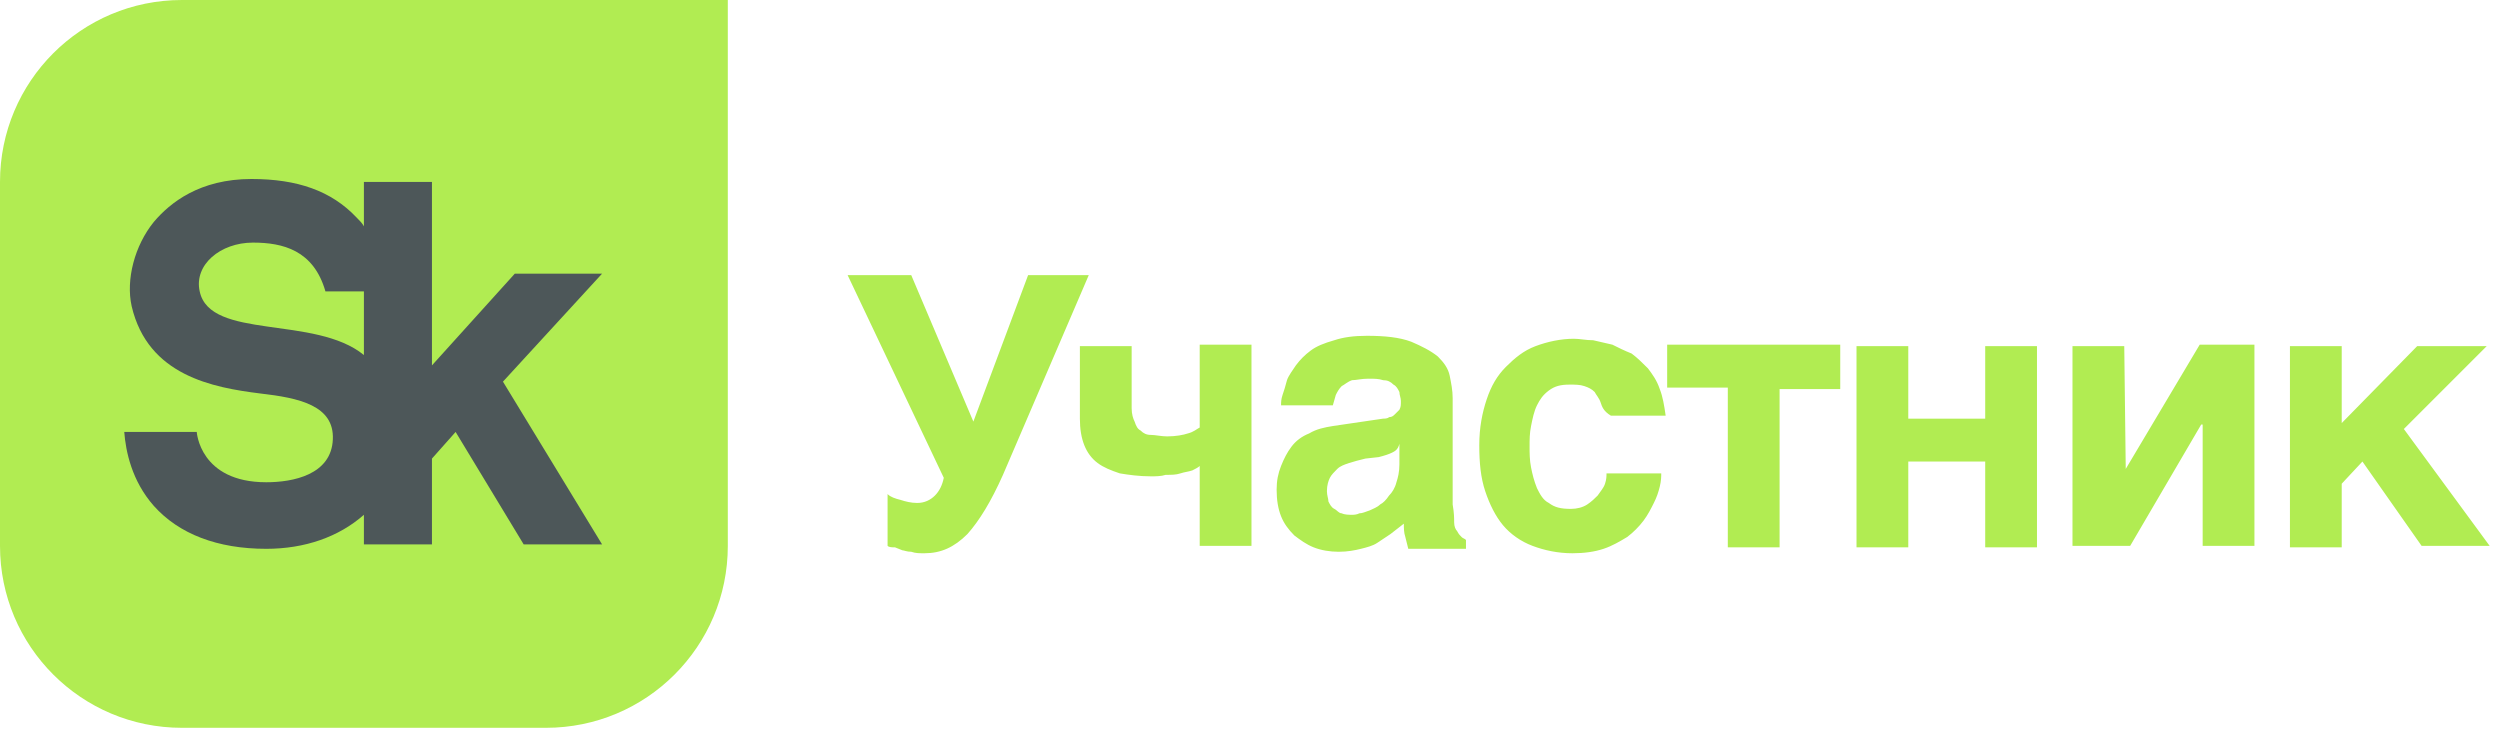 <svg xmlns="http://www.w3.org/2000/svg" width="169" height="50" fill="none"><g clip-path="url(#a)"><path fill="#B1EC52" d="M12.3 0C5.5 0 0 5.5 0 12.3v24.6c0 6.8 5.5 12.3 12.3 12.3h24.6c6.8 0 12.3-5.5 12.3-12.3V0H12.3Z"/><path fill="#4D5759" d="M40.7 18.5h-5.9l-5.6 6.2V12.3h-4.6v3c-.1-.2-.3-.4-.5-.6-1.7-1.8-4-2.6-7.1-2.6-3.5 0-5.5 1.6-6.6 2.9-1.3 1.6-1.9 3.9-1.5 5.7 1.1 4.7 5.5 5.5 8.7 5.9 2.6.3 5 .8 4.9 3.1-.1 2.4-2.7 2.9-4.5 2.9-4.5 0-4.7-3.4-4.7-3.4H8.4c.1 1.3.5 3.3 2 5 1.7 1.9 4.3 2.9 7.6 2.9 2.6 0 4.9-.8 6.6-2.3v2h4.6V31l1.6-1.8 4.6 7.6h5.3l-6.7-11 6.7-7.3Zm-27.2 1.2c-.4-1.8 1.4-3.3 3.6-3.3 2 0 4.1.5 4.9 3.3h2.6V24c-3.3-2.7-10.4-1-11.1-4.3Z"/><path fill="#B1EC52" d="M60.9 33.8c.3.1.7.2 1.1.2.5 0 .9-.2 1.2-.5.3-.3.5-.7.6-1.2l-6.5-13.7h4.3l4.2 9.9 3.7-9.9h4.1l-5.8 13.5c-.8 1.8-1.6 3.1-2.4 4-.9.9-1.8 1.3-2.9 1.3-.4 0-.6 0-.9-.1-.3 0-.5-.1-.6-.1l-.5-.2c-.2 0-.4 0-.5-.1v-3.5c.2.2.5.3.9.4ZM80.6 31.8c-.3.1-.5.1-.8.2-.3.1-.6.1-1 .1-.3.1-.7.1-1 .1-.8 0-1.5-.1-2.1-.2-.6-.2-1.1-.4-1.5-.7-.4-.3-.7-.7-.9-1.2-.2-.5-.3-1.1-.3-1.8v-4.9h3.5v4.2c0 .4.1.7.2.9.1.3.2.5.4.6.2.2.4.3.7.3.3 0 .7.1 1.1.1.6 0 1.1-.1 1.4-.2.4-.1.6-.3.8-.4v-5.6h3.5v13.6h-3.5v-5.4c-.1.1-.3.2-.5.3ZM98.3 35.3c0 .3.1.5.2.6.1.2.2.3.3.4.1.1.2.1.3.2v.6h-3.9l-.2-.8c-.1-.3-.1-.6-.1-.9l-.9.7-.9.6c-.3.2-.7.3-1.1.4-.4.1-.9.2-1.5.2s-1.2-.1-1.7-.3c-.5-.2-.9-.5-1.3-.8-.4-.4-.7-.8-.9-1.3-.2-.5-.3-1.1-.3-1.8 0-.6.1-1.1.3-1.6.2-.5.4-.9.7-1.3.3-.4.7-.7 1.2-.9.5-.3 1-.4 1.6-.5l3.4-.5c.1 0 .3 0 .4-.1.2 0 .3-.1.4-.2l.3-.3c.1-.2.1-.3.1-.6 0-.2-.1-.4-.1-.6-.1-.2-.2-.4-.4-.5-.2-.2-.4-.3-.7-.3-.3-.1-.6-.1-1-.1-.5 0-.8.1-1.1.1-.3.1-.5.3-.7.4-.2.2-.3.4-.4.6l-.2.7h-3.5c0-.2 0-.4.1-.7.1-.3.2-.6.3-1 .1-.3.4-.7.6-1 .3-.4.6-.7 1-1 .4-.3.9-.5 1.6-.7.6-.2 1.3-.3 2.2-.3 1.2 0 2.2.1 3 .4.7.3 1.3.6 1.8 1 .4.4.7.8.8 1.3.1.5.2 1 .2 1.5v7.2c.1.6.1.9.1 1.2Zm-4.2-4.7c-.2.1-.5.2-.9.3l-.9.1c-.4.1-.8.2-1.1.3-.3.1-.6.2-.8.4-.2.2-.4.4-.5.6-.1.2-.2.5-.2.9 0 .3.1.5.1.7.1.2.2.4.4.5.2.1.3.3.5.3.2.1.5.1.7.1.1 0 .3 0 .5-.1.2 0 .4-.1.7-.2.2-.1.5-.2.7-.4.2-.1.4-.3.6-.6.2-.2.4-.5.5-.9.1-.3.2-.7.2-1.2V30c-.1.4-.3.5-.5.6ZM108.2 27.2c-.1-.3-.3-.5-.4-.7-.2-.2-.4-.3-.7-.4-.3-.1-.6-.1-1-.1-.6 0-1 .1-1.4.4-.4.3-.6.6-.8 1-.2.4-.3.9-.4 1.4-.1.5-.1.9-.1 1.4 0 .4 0 .9.1 1.4.1.5.2.9.4 1.4.2.4.4.8.8 1 .4.3.8.4 1.5.4.4 0 .8-.1 1.1-.3.3-.2.5-.4.7-.6.2-.3.4-.5.5-.8.1-.3.1-.5.1-.7h3.7c0 .2 0 .5-.1.9s-.2.7-.4 1.1c-.2.4-.4.8-.7 1.2-.3.4-.7.8-1.1 1.1-.5.3-1 .6-1.6.8-.6.2-1.3.3-2.1.3-1 0-1.9-.2-2.7-.5-.8-.3-1.5-.8-2-1.4-.5-.6-.9-1.4-1.2-2.3-.3-.9-.4-1.9-.4-3.1 0-1.2.2-2.2.5-3.1.3-.9.7-1.6 1.3-2.2.6-.6 1.2-1.1 2-1.4.8-.3 1.7-.5 2.6-.5.4 0 .8.1 1.3.1.4.1.9.2 1.3.3.4.2.8.4 1.3.6.4.3.7.6 1.1 1 .3.4.6.8.8 1.4.2.5.3 1.1.4 1.8h-3.7c-.5-.3-.6-.6-.7-.9ZM124.4 23.4v2.9h-4.1V37h-3.5V26.2h-4.1v-2.9h11.7v.1ZM134.2 28.3v-4.9h3.5V37h-3.5v-5.8H129V37h-3.5V23.4h3.5v4.9h5.2ZM143.7 31.7l5-8.4h3.7v13.6h-3.5v-8.2h-.1l-4.8 8.2h-3.9V23.4h3.5l.1 8.3ZM163.4 23.4h4.7l-5.6 5.6 5.8 7.9h-4.6l-4-5.7-1.4 1.5V37h-3.5V23.4h3.5v5.2l5.1-5.2Z"/></g><defs><clipPath id="a"><path fill="#fff" d="M0 0h168.3v49.2H0z"/></clipPath></defs></svg>
